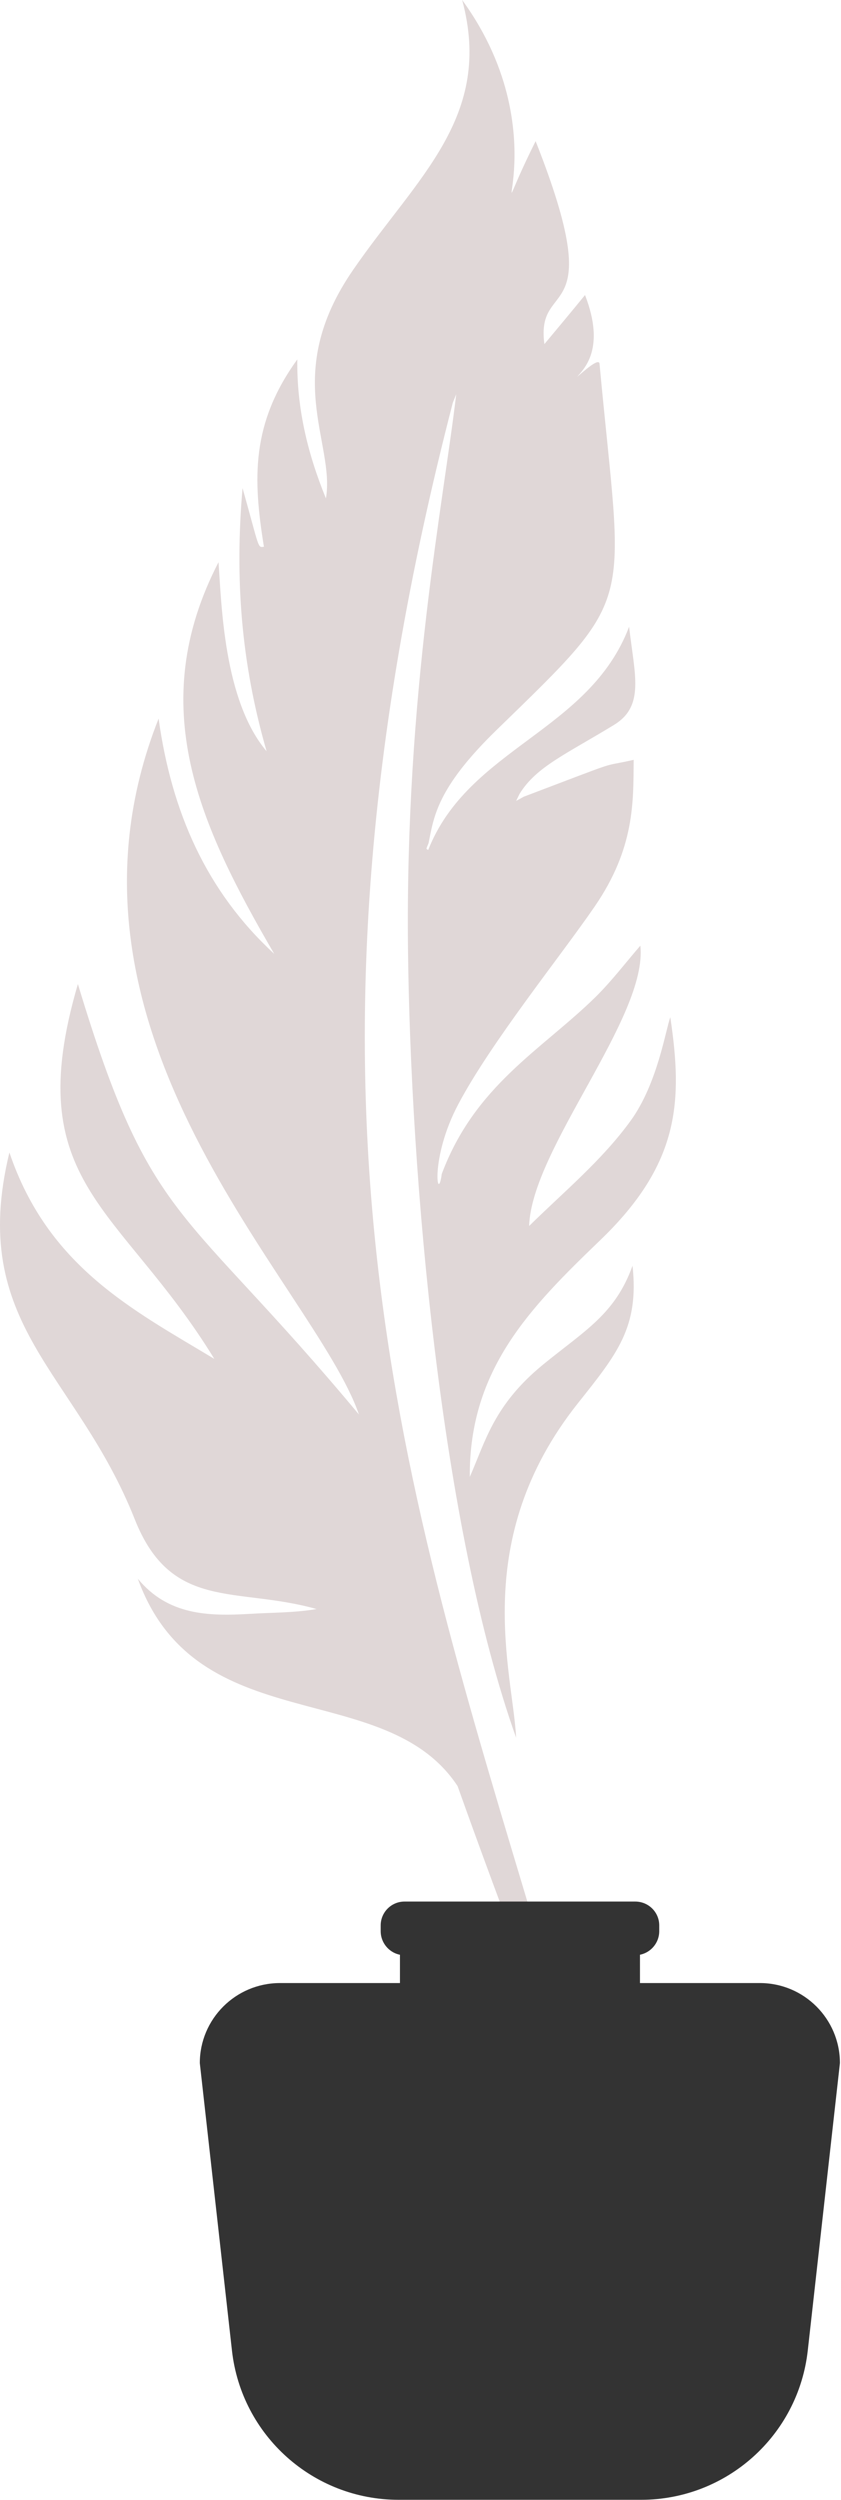 <svg xmlns="http://www.w3.org/2000/svg" width="67" height="199" viewBox="0 0 67 199" fill="none"><path d="M46.607 23.484C45.513 24.822 44.449 26.098 43.37 27.39C42.64 21.949 48.614 26.25 42.671 11.233C37.7 21.219 44.996 11.218 36.819 0C39.327 9.287 33.231 14.09 28.155 21.447C22.333 29.853 26.726 35.218 25.966 39.672C24.431 35.917 23.64 32.346 23.686 28.606C20.008 33.698 20.144 38.076 21.026 43.517C20.509 43.609 20.676 43.639 19.323 38.851C18.7 46.041 19.202 52.744 21.239 59.797C17.803 55.738 17.651 48.032 17.408 44.749C11.495 56.194 15.888 65.694 21.847 75.924C16.436 70.938 13.669 64.63 12.636 57.197C2.71 82.247 25.039 102.296 28.595 112.586C14.475 95.653 12.043 97.645 6.206 78.325C1.524 94.255 9.55 95.897 17.074 108.163C10.584 104.257 3.835 100.837 0.749 91.732C-2.595 105.533 6.069 109.151 10.736 120.931C13.654 128.288 18.837 126.266 25.221 128.075C23.397 128.379 21.664 128.349 19.931 128.455C16.603 128.653 13.38 128.577 10.979 125.658C15.66 138.608 30.678 133.41 36.454 142.165C37.29 144.521 46.668 170.696 48.492 171.592C48.796 171.288 46.349 165.832 42.731 153.748C32.122 118.362 21.755 87.309 36.074 32.057L36.347 31.373C35.314 40.128 32.289 55.1 32.502 75.422C32.699 93.829 35.147 121.569 41.12 138.32C40.847 133.045 37.396 122.588 46.03 111.705C49.161 107.768 50.924 105.655 50.392 100.745C49.009 104.606 46.577 105.913 43.279 108.604C39.357 111.811 38.688 114.684 37.427 117.557C37.366 108.999 42.245 104.074 47.808 98.724C54.192 92.598 54.39 87.613 53.402 80.97C53.037 81.913 52.399 86.229 50.24 89.209C47.945 92.37 44.935 94.848 42.154 97.584C42.351 91.443 51.623 80.94 51.015 75.27C49.845 76.623 48.735 78.082 47.459 79.344C43.172 83.554 37.837 86.366 35.192 93.449C34.873 95.912 34.204 92.233 36.515 87.886C39.129 82.946 44.677 76.091 47.367 72.169C50.59 67.488 50.453 63.794 50.483 60.481C47.504 61.15 49.997 60.283 41.728 63.414C41.526 63.526 41.323 63.637 41.12 63.749C41.211 63.556 41.303 63.369 41.394 63.186C42.731 61.028 45.027 60.07 48.918 57.699C51.38 56.194 50.559 53.732 50.119 49.886C46.942 58.246 37.335 59.508 34.113 67.655C33.931 67.533 33.931 67.655 34.143 67.108C34.569 65.01 34.797 62.745 39.539 58.125C50.924 47.059 49.602 48.777 47.763 28.956C47.717 28.424 46.379 29.67 45.969 30.005C46.486 29.397 48.279 27.785 46.607 23.484Z" fill="#E0D7D7"></path><path d="M64.352 187.099C63.595 193.861 57.878 198.974 51.074 198.974H31.758C24.954 198.974 19.237 193.861 18.48 187.099L15.918 164.212C15.918 160.701 18.776 157.843 22.302 157.843H60.545C64.056 157.843 66.914 160.701 66.914 164.212L64.352 187.099Z" fill="#333333"></path><path d="M50.985 161.035H31.863V153.876H50.985V161.035Z" fill="#333333"></path><path d="M50.605 155.627H32.228C31.179 155.627 30.328 154.76 30.328 153.712V153.256C30.328 152.207 31.179 151.356 32.228 151.356H50.605C51.669 151.356 52.52 152.207 52.52 153.256V153.712C52.52 154.76 51.669 155.627 50.605 155.627Z" fill="#333333"></path></svg>